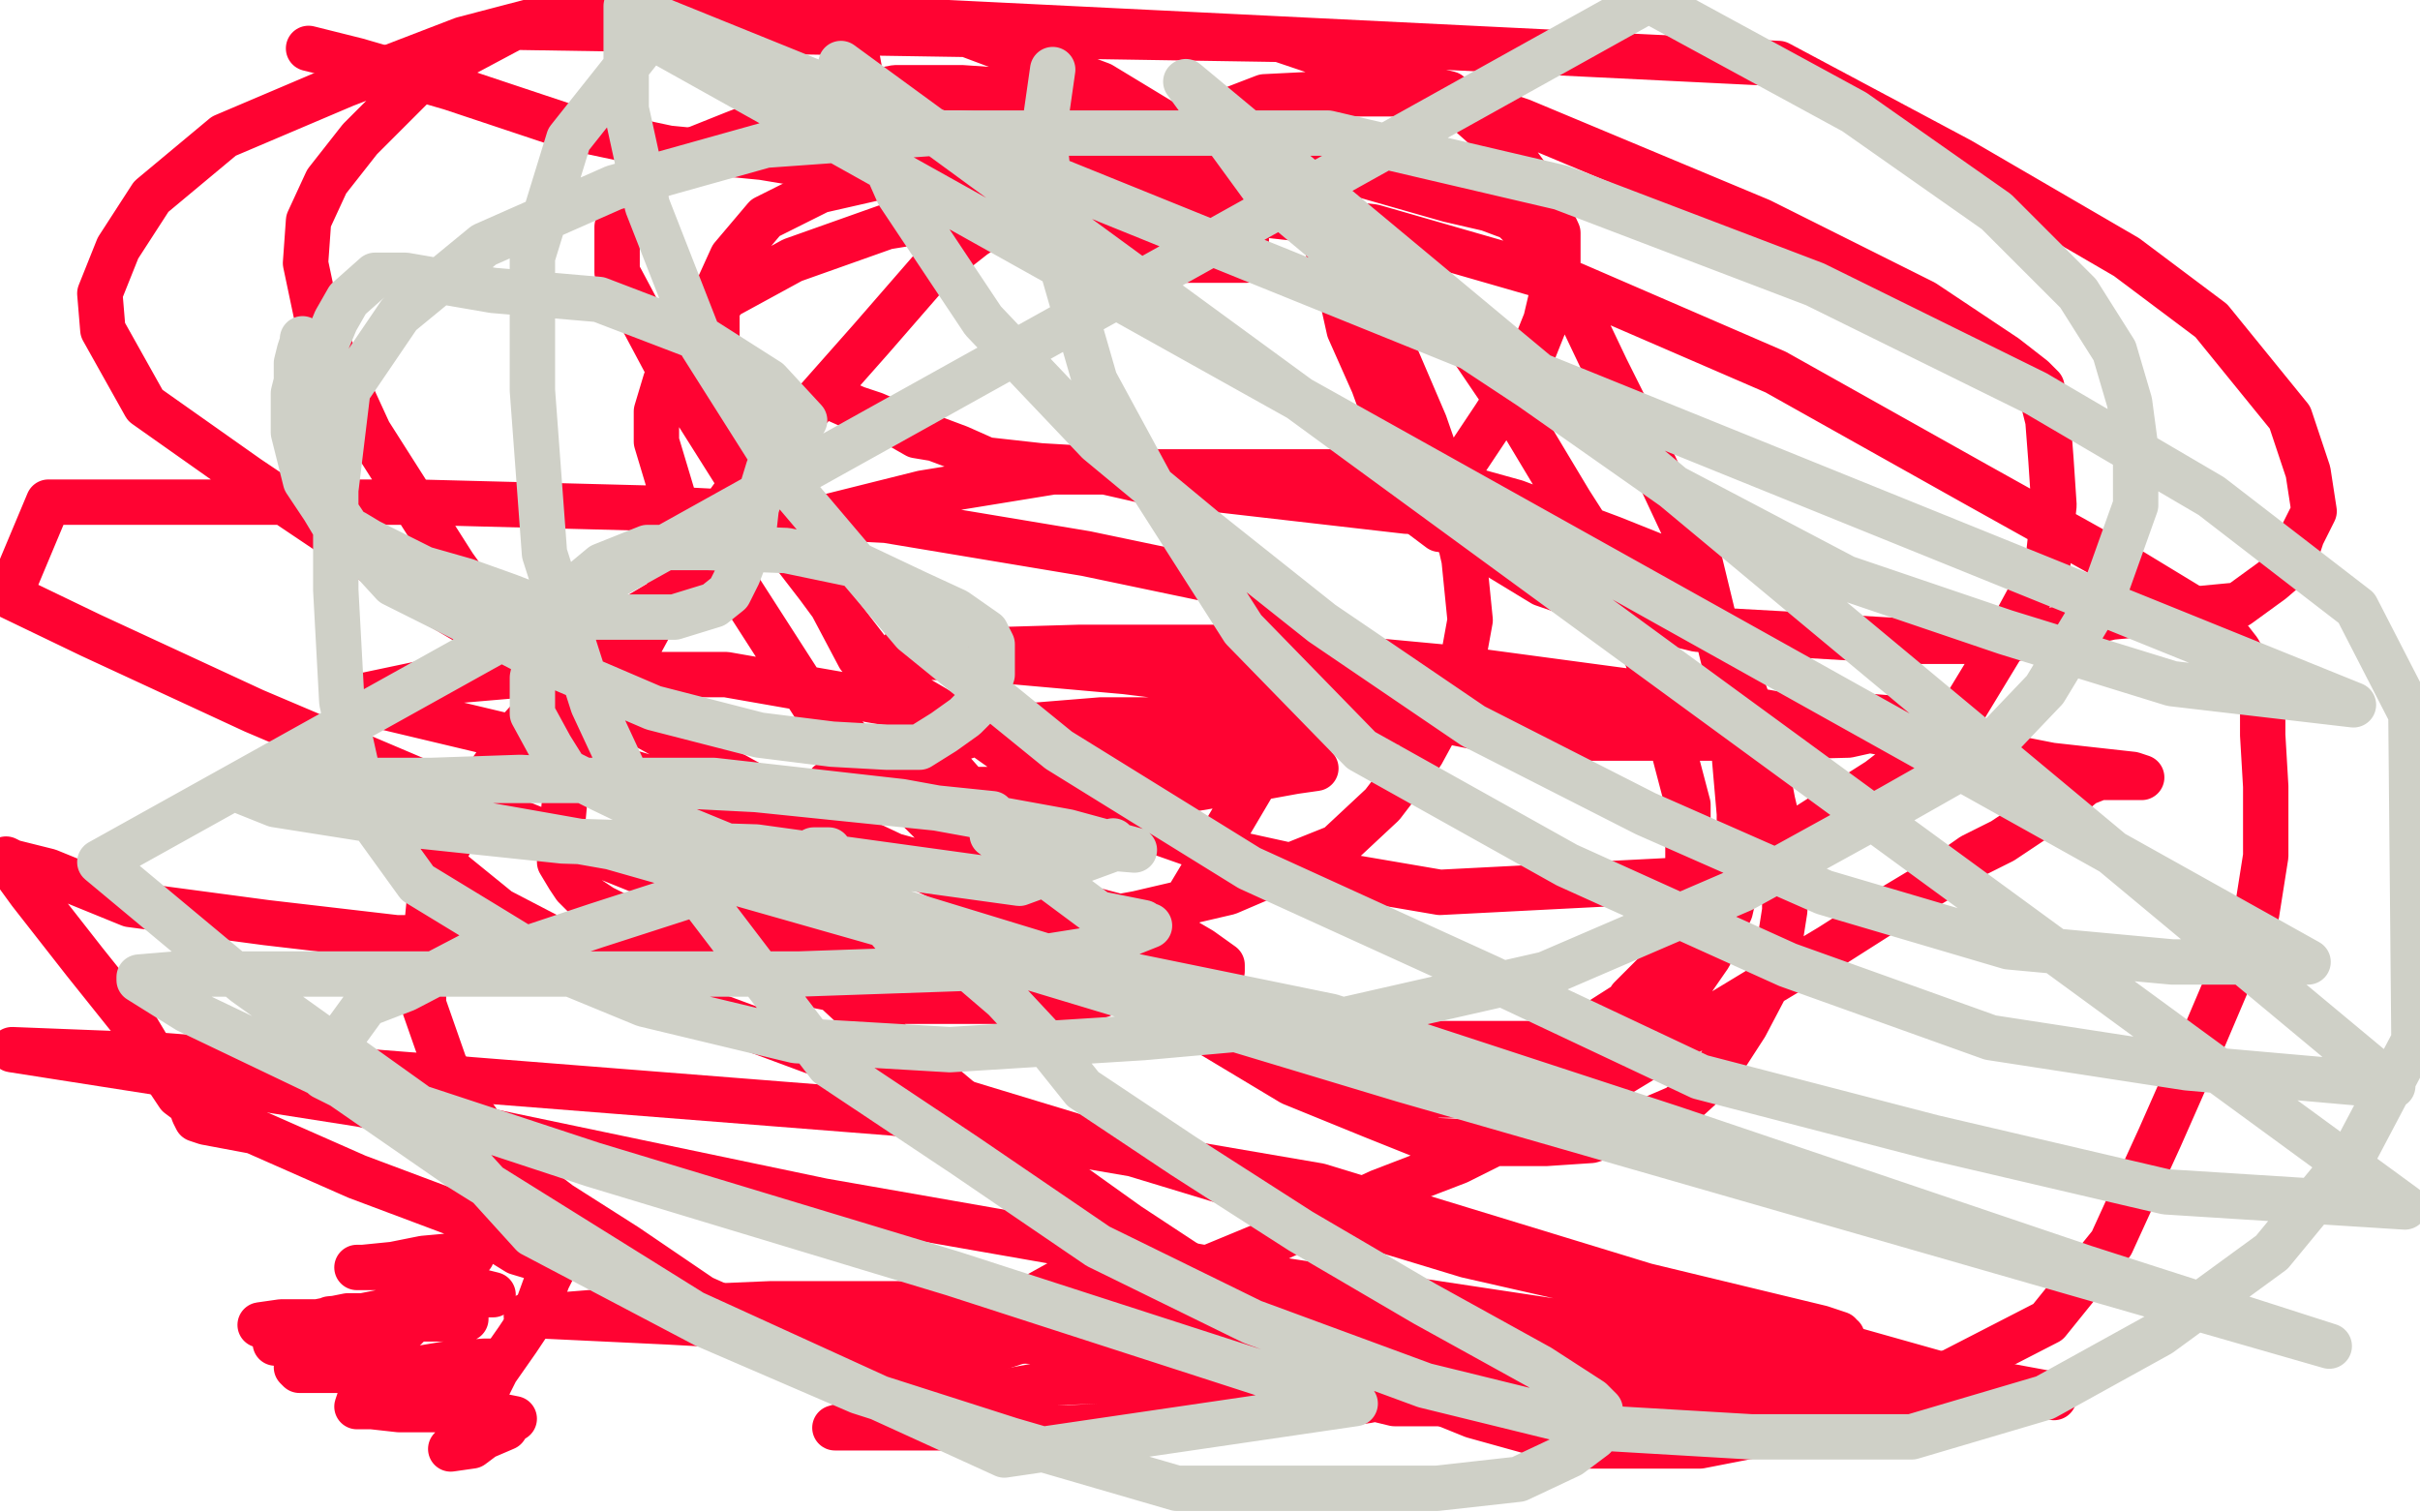 <?xml version="1.0" standalone="no"?>
<!DOCTYPE svg PUBLIC "-//W3C//DTD SVG 1.1//EN"
"http://www.w3.org/Graphics/SVG/1.1/DTD/svg11.dtd">

<svg width="800" height="500" version="1.1" xmlns="http://www.w3.org/2000/svg" xmlns:xlink="http://www.w3.org/1999/xlink" style="stroke-antialiasing: false"><desc>This SVG has been created on https://colorillo.com/</desc><rect x='0' y='0' width='800' height='500' style='fill: rgb(255,255,255); stroke-width:0' /><polyline points="274,131 283,135 283,135 289,137 289,137 296,140 296,140 303,144 303,144 309,145 309,145 317,148 317,148 326,152 326,152 344,154 344,154 361,155 361,155 383,160 383,160 404,162 404,162 465,169 473,169 475,169 480,159 494,138 505,121 511,106 515,89 515,77 509,64 501,53 493,44 484,36 475,30 479,31 473,31 461,31 438,31 418,32 392,42 369,51 342,65 322,78 308,89 288,112 265,138 246,159 225,188 211,214 200,234 193,251 187,261 186,272 185,281 185,285 188,290 190,293 193,296 199,300 209,305 222,310 240,315 261,324 296,331 330,331 352,331 364,329 375,323 381,315 389,303 398,288 405,275 418,253 430,234 436,223 437,218 438,216 434,211 421,202 402,192 359,183 293,172 215,168 138,166 63,166 16,166 3,197 30,210 84,235 157,266 249,303 249,304 311,317 373,321 398,321 404,321 404,319 397,314 385,307 351,298 285,280 221,259 166,243 124,233 115,232 120,230 139,226 174,223 240,223 320,237 393,246 428,253 435,254 428,255 417,257 393,261 357,261 315,261 283,259 274,259 281,256 302,249 327,241 364,238 414,238 442,238 448,238 442,240 434,242 421,247 407,250 395,256 381,256 374,256 373,256 374,256 388,253 419,245 445,240 504,236 562,236 607,236 633,238 639,238 629,239 611,243 572,244 506,244 437,230 372,222 327,218 301,217 297,217 296,217 298,215 323,215 357,214 407,214 482,221 564,232 627,243 678,253 705,256 708,257 703,257 698,257 695,257 694,257 689,259 683,264 674,270 662,278 652,283 642,290 627,299 605,313 580,328 547,348 514,368 482,384 456,394 419,411 390,423 361,433 341,442 323,448 313,450 304,451 300,451 296,451 290,451 282,450 264,444 250,437 232,429 207,412 185,398 168,385 156,368 147,352 140,332 140,331 140,318 142,297 148,280 158,261 172,241 191,220 210,204 237,188 269,172 305,163 348,156 384,156 423,156 465,156 501,166 533,178 548,184 555,188 557,191 561,198 567,207 575,224 582,244 586,265 590,282 590,301 587,320 577,339 566,356 555,366 541,372 526,377 511,378 495,378 474,377 454,369 427,358 392,337 347,307 310,274 269,233 242,191 223,166 217,146 217,136 220,126 227,114 240,98 262,86 293,75 336,68 391,68 454,75 520,94 587,123 653,160 705,189 733,206 740,215 745,224 748,231 748,243 749,260 749,283 746,302 729,342 714,376 698,411 677,437 642,455 603,470 562,478 523,478 487,468 450,453 411,430 373,405 331,375 294,344 240,294 188,240 150,187 122,143 105,106 101,87 102,73 108,60 119,46 140,25 170,9 423,13 503,40 582,73 636,100 663,118 672,125 675,128 675,131 677,139 678,152 679,167 677,186 664,210 647,238 621,258 588,279 554,291 515,293 476,295 435,288 394,279 357,266 326,244 302,230 284,217 275,200 261,181 249,152 237,120 237,107 237,96 242,85 253,72 271,63 315,53 363,51 413,51 451,58 479,66 492,69 500,72 503,75 507,79 514,88 521,101 531,122 547,154 562,186 570,219 573,246 575,269 575,288 572,301 565,316 556,329 547,340 534,347 521,354 503,361 488,362 473,362 456,361 435,352 411,339 383,322 358,303 336,279 313,253 286,214 249,166 220,120 204,90 204,75 210,65 223,52 243,44 269,34 296,29 318,29 347,31 379,44 406,59 436,75 461,91 485,113 504,141 519,166 535,191 545,219 553,247 558,266 558,286 558,299 554,314 547,322 539,330 539,331 528,338 508,345 482,345 455,345 420,341 374,323 317,293 266,269 206,236 143,199 82,158 48,134 34,109 33,97 39,82 50,65 74,45 114,28 153,13 195,2 236,2 275,2 316,10 364,28 397,48 422,65 438,79 447,91 453,102 462,119 471,140 479,163 484,185 486,205 482,227 470,249 457,266 442,280 427,286 406,295 376,302 354,306 312,310 275,310 226,310 178,310 131,310 88,305 43,299 16,288 4,285 2,284 10,295 28,318 44,338 53,353 59,362 63,365 64,368 65,370 68,371 84,374 118,389 150,401 171,414 181,417 183,418 183,419 181,423 177,434 171,443 164,453 159,463 155,470 151,477 151,478 149,479 156,478 160,475 167,472 169,469 170,469 165,468 154,467 144,466 132,466 123,465 119,465 118,465 119,462 125,459 135,453 147,451 160,450 164,450 165,450 161,450 156,451 148,453 145,454 140,454 140,455 141,455 148,454 153,453 154,453 146,453 132,453 117,453 104,453 100,453 99,453 98,452 102,448 111,445 123,442 131,440 134,439 136,437 135,437 123,437 116,437 109,437 107,437 109,436 120,435 130,433 131,433 133,433 132,433 125,435 117,437 108,439 99,443 92,444 91,444 93,443 102,439 112,436 119,435 122,435 115,435 105,437 95,437 88,438 87,438 86,438 93,437 108,437 123,436 136,436 143,436 147,436 150,436 152,436 154,436 154,435 148,435 144,435 140,435 139,435 143,433 148,431 152,431 158,428 160,428 163,428 159,427 154,427 147,427 140,427 137,426 136,426 138,424 141,423 146,422 148,420 149,420 147,419 142,419 133,419 124,419 120,419 118,419 120,419 130,418 140,416 151,415 155,415 156,415 155,415" style="fill: none; stroke: #ff0332; stroke-width: 15; stroke-linejoin: round; stroke-linecap: round; stroke-antialiasing: false; stroke-antialias: 0; opacity: 1.0"/>
<polyline points="142,283 143,282 143,282 143,281 143,281 149,288 165,301 190,314 232,334 294,357 383,384 485,415 573,435 644,455 677,461 679,461 679,462 679,461 641,454 535,440 409,421 272,397 119,365 4,347 55,349 296,368 436,392 544,425 602,439 608,441 608,442 609,442 603,445 551,445 460,445 372,445 294,441 221,437 179,435 175,435 174,435 182,435 207,433 255,431 332,431 407,431 469,434 500,445 501,445 502,445 503,445 503,447 487,456 452,463 403,470 353,472 306,472 280,472 276,472 283,470 305,465 349,457 418,455 501,453 576,453 654,456 655,457 667,460 669,462 670,462 669,462 649,464 594,464 530,464 461,464 395,448 345,436 337,433 336,433 336,432 343,428 352,423 368,416" style="fill: none; stroke: #ff0332; stroke-width: 15; stroke-linejoin: round; stroke-linecap: round; stroke-antialiasing: false; stroke-antialias: 0; opacity: 1.0"/>
<polyline points="422,45 423,52 423,52 430,63 430,63 433,69 433,69 438,78 438,78 440,87 440,87 442,94 442,94 444,100 444,100 446,109 446,109 450,118 450,118 454,127 454,127 458,138 458,138 462,147 468,156 471,160 468,169 476,175 477,175 487,179 510,193 536,202 561,208 597,210 631,212 662,212 698,204 740,200 751,192 758,186 761,177 765,169 763,156 757,138 731,106 703,85 648,53 588,21 283,6 283,17 285,28 291,39 299,48 312,57 341,69 364,78 392,86 406,86 411,86 412,86 412,81 412,78 412,75 411,69 401,66 379,62 367,64 339,61 320,57 306,56 294,56 283,55 270,55 252,52 221,49 188,42 149,29 118,20 102,16" style="fill: none; stroke: #ff0332; stroke-width: 15; stroke-linejoin: round; stroke-linecap: round; stroke-antialiasing: false; stroke-antialias: 0; opacity: 1.0"/>
<polyline points="100,112 100,113 100,113 99,116 99,116 98,120 98,120 98,126 98,126 97,130 97,130 97,136 97,136 97,143 97,143 99,151 99,151 101,159 101,159 103,162 103,162 107,168 107,168 110,173 117,176 122,179 130,183 140,188 154,192 168,197 181,202 193,204 204,204 215,204 223,204 236,200 241,196 242,194 244,190 249,177 250,168 254,155 266,139 254,126 232,112 198,99 163,96 134,91 133,91 124,91 115,99 111,106 106,118 105,129 105,141 105,154 111,169 119,181 130,193 152,204 181,219 216,234 251,243 275,246 293,247 304,247 312,242 319,237 321,235 326,230 327,225 328,223 328,219 328,213 326,209 316,202 303,196 284,187 260,182 234,181 214,181 199,187 187,197 179,210 176,224 176,236 182,247 187,255 199,261 224,273 280,296 352,318 440,336 553,373 689,419 770,445 464,357 318,313 202,280 117,265 85,258 83,258 89,258 114,258 169,258 236,258 298,265 353,275 375,281 363,280 368,278 367,281 337,292 250,280 186,278 129,272 91,266 81,262 81,261 80,261 89,259 113,259 172,257 250,261 328,269 328,276 363,302 378,305 379,306 380,306 360,314 322,320 264,322 203,322 139,322 89,322 58,322 46,323 46,324 62,334 108,356 196,385 315,421 448,464 332,481 229,434 152,386 113,359 107,356 109,348 113,343 121,332 134,327 157,315 170,315 197,306 228,296 242,291 251,288 257,285 260,284 261,283 264,283 267,282 269,281 272,281 273,281 274,281 277,285 286,298 297,311 301,308 312,313 313,313 318,318 332,330 346,345 358,360 391,382 430,407 471,431 509,452 526,463 529,466 529,468 527,475 519,481 502,489 475,492 439,492 389,492 334,476 284,460 233,438 176,408 137,365 81,325 33,285 545,0 613,37 660,70 687,97 699,116 704,133 706,148 706,167 696,195 676,228 655,250 625,267 576,294 511,322 445,337 378,343 314,347 263,344 213,332 179,318 179,317 161,306 138,292 125,274 119,259 113,232 111,195 111,162 115,129 132,104 160,81 203,62 253,48 309,44 370,44 439,44 516,62 600,94 673,130 731,164 779,201 797,236 798,344 779,380 751,414 714,441 676,462 632,475 579,475 528,472 471,458 414,437 363,412 319,382 274,352 248,318 216,276 196,233 180,183 176,129 176,85 188,46 215,12 763,318 718,318 664,313 603,295 544,269 487,240 437,206 398,175 363,146 325,106 297,64 278,21 795,399 716,394 639,376 562,356 492,323 413,287 350,248 302,209 263,163 232,114 214,68 207,36 207,2 778,233 718,226 663,209 610,191 553,161 506,128 456,95 419,64 392,27 791,359 723,353 658,343 591,319 518,286 450,248 411,208 381,161 362,126 349,81 345,44 348,23" style="fill: none; stroke: #cfd0c7; stroke-width: 15; stroke-linejoin: round; stroke-linecap: round; stroke-antialiasing: false; stroke-antialias: 0; opacity: 1.0"/>
</svg>
